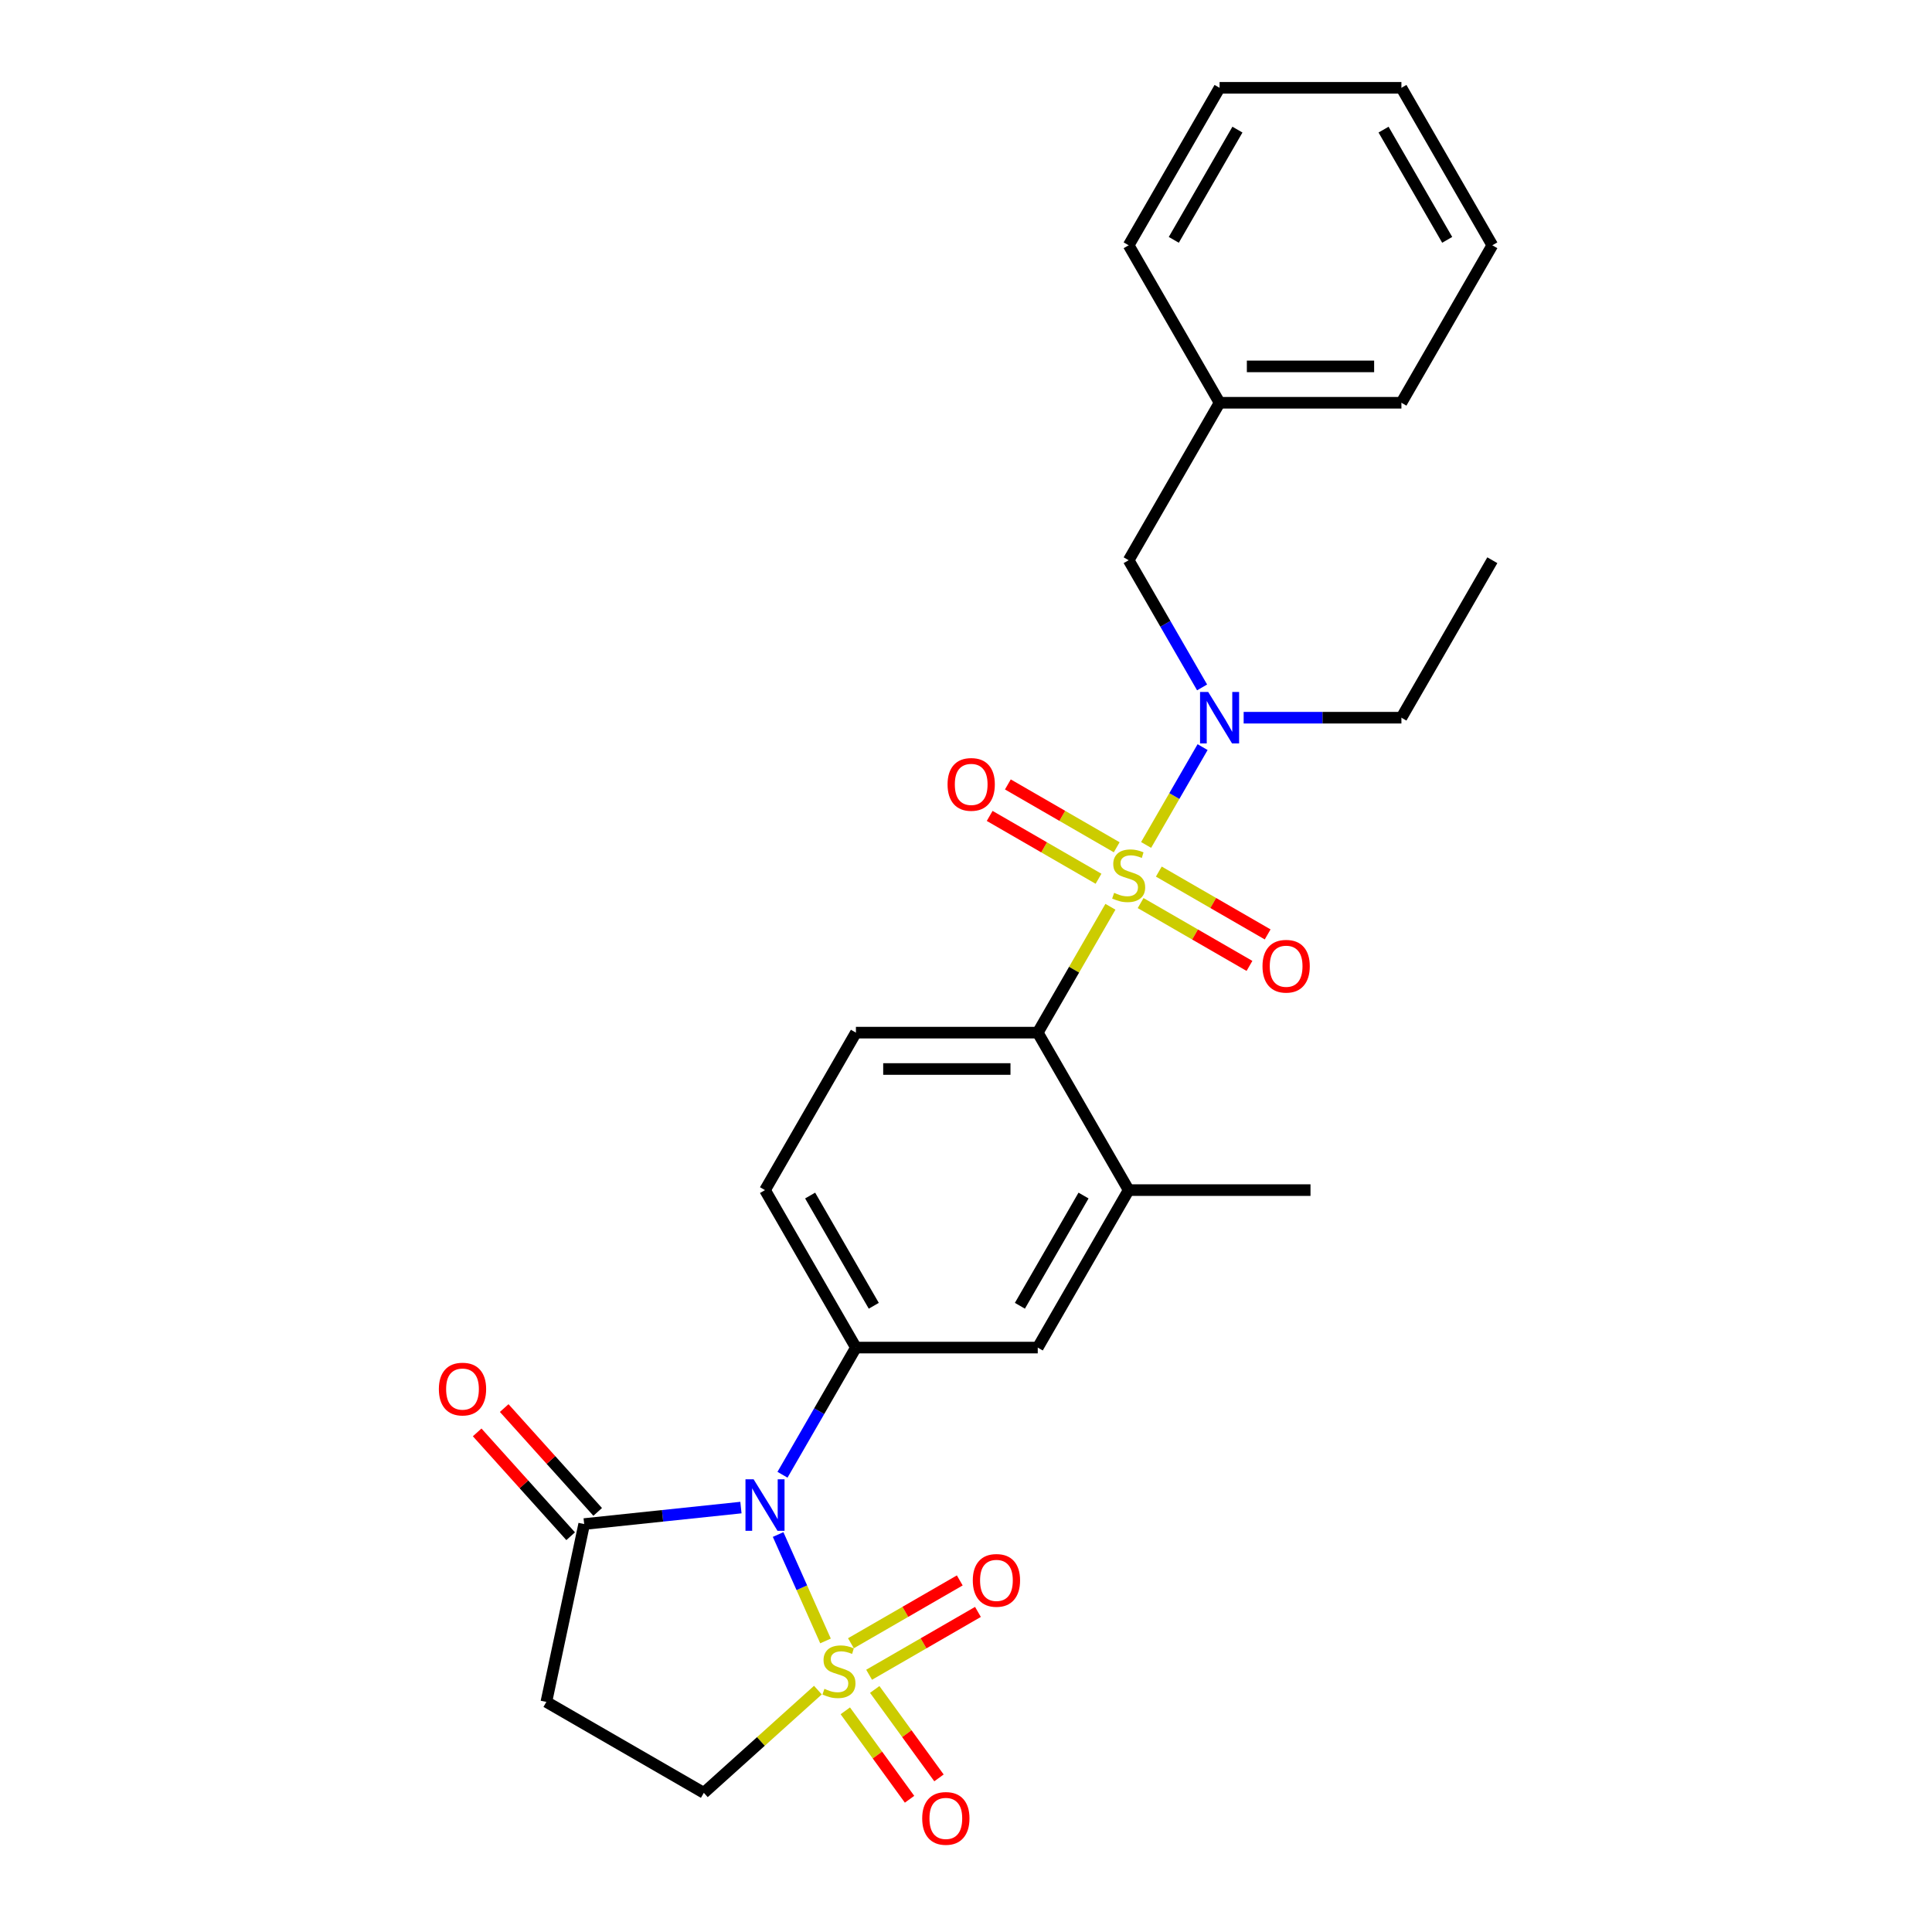<?xml version='1.0' encoding='iso-8859-1'?>
<svg version='1.1' baseProfile='full'
              xmlns='http://www.w3.org/2000/svg'
                      xmlns:rdkit='http://www.rdkit.org/xml'
                      xmlns:xlink='http://www.w3.org/1999/xlink'
                  xml:space='preserve'
width='1000px' height='1000px' viewBox='0 0 1000 1000'>
<!-- END OF HEADER -->
<rect style='opacity:1.0;fill:#FFFFFF;stroke:none' width='1000' height='1000' x='0' y='0'> </rect>
<path class='bond-1' d='M 427.281,849.347 L 415.018,821.805' style='fill:none;fill-rule:evenodd;stroke:#CCCC00;stroke-width:6px;stroke-linecap:butt;stroke-linejoin:miter;stroke-opacity:1' />
<path class='bond-1' d='M 415.018,821.805 L 402.755,794.262' style='fill:none;fill-rule:evenodd;stroke:#0000FF;stroke-width:6px;stroke-linecap:butt;stroke-linejoin:miter;stroke-opacity:1' />
<path class='bond-8' d='M 423.346,874.802 L 393.825,901.384' style='fill:none;fill-rule:evenodd;stroke:#CCCC00;stroke-width:6px;stroke-linecap:butt;stroke-linejoin:miter;stroke-opacity:1' />
<path class='bond-8' d='M 393.825,901.384 L 364.304,927.965' style='fill:none;fill-rule:evenodd;stroke:#000000;stroke-width:6px;stroke-linecap:butt;stroke-linejoin:miter;stroke-opacity:1' />
<path class='bond-10' d='M 449.849,866.848 L 478.016,850.585' style='fill:none;fill-rule:evenodd;stroke:#CCCC00;stroke-width:6px;stroke-linecap:butt;stroke-linejoin:miter;stroke-opacity:1' />
<path class='bond-10' d='M 478.016,850.585 L 506.184,834.323' style='fill:none;fill-rule:evenodd;stroke:#FF0000;stroke-width:6px;stroke-linecap:butt;stroke-linejoin:miter;stroke-opacity:1' />
<path class='bond-10' d='M 440.438,850.546 L 468.605,834.284' style='fill:none;fill-rule:evenodd;stroke:#CCCC00;stroke-width:6px;stroke-linecap:butt;stroke-linejoin:miter;stroke-opacity:1' />
<path class='bond-10' d='M 468.605,834.284 L 496.772,818.022' style='fill:none;fill-rule:evenodd;stroke:#FF0000;stroke-width:6px;stroke-linecap:butt;stroke-linejoin:miter;stroke-opacity:1' />
<path class='bond-11' d='M 437.529,885.522 L 454.158,908.409' style='fill:none;fill-rule:evenodd;stroke:#CCCC00;stroke-width:6px;stroke-linecap:butt;stroke-linejoin:miter;stroke-opacity:1' />
<path class='bond-11' d='M 454.158,908.409 L 470.786,931.295' style='fill:none;fill-rule:evenodd;stroke:#FF0000;stroke-width:6px;stroke-linecap:butt;stroke-linejoin:miter;stroke-opacity:1' />
<path class='bond-11' d='M 452.758,874.458 L 469.386,897.345' style='fill:none;fill-rule:evenodd;stroke:#CCCC00;stroke-width:6px;stroke-linecap:butt;stroke-linejoin:miter;stroke-opacity:1' />
<path class='bond-11' d='M 469.386,897.345 L 486.014,920.232' style='fill:none;fill-rule:evenodd;stroke:#FF0000;stroke-width:6px;stroke-linecap:butt;stroke-linejoin:miter;stroke-opacity:1' />
<path class='bond-0' d='M 574.752,469.343 L 555.945,501.917' style='fill:none;fill-rule:evenodd;stroke:#CCCC00;stroke-width:6px;stroke-linecap:butt;stroke-linejoin:miter;stroke-opacity:1' />
<path class='bond-0' d='M 555.945,501.917 L 537.138,534.492' style='fill:none;fill-rule:evenodd;stroke:#000000;stroke-width:6px;stroke-linecap:butt;stroke-linejoin:miter;stroke-opacity:1' />
<path class='bond-5' d='M 593.226,437.344 L 607.844,412.026' style='fill:none;fill-rule:evenodd;stroke:#CCCC00;stroke-width:6px;stroke-linecap:butt;stroke-linejoin:miter;stroke-opacity:1' />
<path class='bond-5' d='M 607.844,412.026 L 622.461,386.708' style='fill:none;fill-rule:evenodd;stroke:#0000FF;stroke-width:6px;stroke-linecap:butt;stroke-linejoin:miter;stroke-opacity:1' />
<path class='bond-12' d='M 578.003,438.543 L 549.835,422.28' style='fill:none;fill-rule:evenodd;stroke:#CCCC00;stroke-width:6px;stroke-linecap:butt;stroke-linejoin:miter;stroke-opacity:1' />
<path class='bond-12' d='M 549.835,422.28 L 521.668,406.018' style='fill:none;fill-rule:evenodd;stroke:#FF0000;stroke-width:6px;stroke-linecap:butt;stroke-linejoin:miter;stroke-opacity:1' />
<path class='bond-12' d='M 568.591,454.844 L 540.424,438.582' style='fill:none;fill-rule:evenodd;stroke:#CCCC00;stroke-width:6px;stroke-linecap:butt;stroke-linejoin:miter;stroke-opacity:1' />
<path class='bond-12' d='M 540.424,438.582 L 512.257,422.319' style='fill:none;fill-rule:evenodd;stroke:#FF0000;stroke-width:6px;stroke-linecap:butt;stroke-linejoin:miter;stroke-opacity:1' />
<path class='bond-13' d='M 590.388,467.429 L 618.555,483.691' style='fill:none;fill-rule:evenodd;stroke:#CCCC00;stroke-width:6px;stroke-linecap:butt;stroke-linejoin:miter;stroke-opacity:1' />
<path class='bond-13' d='M 618.555,483.691 L 646.723,499.953' style='fill:none;fill-rule:evenodd;stroke:#FF0000;stroke-width:6px;stroke-linecap:butt;stroke-linejoin:miter;stroke-opacity:1' />
<path class='bond-13' d='M 599.8,451.127 L 627.967,467.39' style='fill:none;fill-rule:evenodd;stroke:#CCCC00;stroke-width:6px;stroke-linecap:butt;stroke-linejoin:miter;stroke-opacity:1' />
<path class='bond-13' d='M 627.967,467.39 L 656.134,483.652' style='fill:none;fill-rule:evenodd;stroke:#FF0000;stroke-width:6px;stroke-linecap:butt;stroke-linejoin:miter;stroke-opacity:1' />
<path class='bond-3' d='M 405.017,763.331 L 424.02,730.418' style='fill:none;fill-rule:evenodd;stroke:#0000FF;stroke-width:6px;stroke-linecap:butt;stroke-linejoin:miter;stroke-opacity:1' />
<path class='bond-3' d='M 424.02,730.418 L 443.022,697.504' style='fill:none;fill-rule:evenodd;stroke:#000000;stroke-width:6px;stroke-linecap:butt;stroke-linejoin:miter;stroke-opacity:1' />
<path class='bond-4' d='M 383.504,780.32 L 342.935,784.584' style='fill:none;fill-rule:evenodd;stroke:#0000FF;stroke-width:6px;stroke-linecap:butt;stroke-linejoin:miter;stroke-opacity:1' />
<path class='bond-4' d='M 342.935,784.584 L 302.365,788.848' style='fill:none;fill-rule:evenodd;stroke:#000000;stroke-width:6px;stroke-linecap:butt;stroke-linejoin:miter;stroke-opacity:1' />
<path class='bond-2' d='M 537.138,534.492 L 443.022,534.492' style='fill:none;fill-rule:evenodd;stroke:#000000;stroke-width:6px;stroke-linecap:butt;stroke-linejoin:miter;stroke-opacity:1' />
<path class='bond-2' d='M 523.02,553.315 L 457.14,553.315' style='fill:none;fill-rule:evenodd;stroke:#000000;stroke-width:6px;stroke-linecap:butt;stroke-linejoin:miter;stroke-opacity:1' />
<path class='bond-28' d='M 537.138,534.492 L 584.195,615.998' style='fill:none;fill-rule:evenodd;stroke:#000000;stroke-width:6px;stroke-linecap:butt;stroke-linejoin:miter;stroke-opacity:1' />
<path class='bond-9' d='M 443.022,697.504 L 537.138,697.504' style='fill:none;fill-rule:evenodd;stroke:#000000;stroke-width:6px;stroke-linecap:butt;stroke-linejoin:miter;stroke-opacity:1' />
<path class='bond-15' d='M 443.022,697.504 L 395.965,615.998' style='fill:none;fill-rule:evenodd;stroke:#000000;stroke-width:6px;stroke-linecap:butt;stroke-linejoin:miter;stroke-opacity:1' />
<path class='bond-15' d='M 452.265,675.867 L 419.325,618.813' style='fill:none;fill-rule:evenodd;stroke:#000000;stroke-width:6px;stroke-linecap:butt;stroke-linejoin:miter;stroke-opacity:1' />
<path class='bond-17' d='M 309.359,782.551 L 285.165,755.681' style='fill:none;fill-rule:evenodd;stroke:#000000;stroke-width:6px;stroke-linecap:butt;stroke-linejoin:miter;stroke-opacity:1' />
<path class='bond-17' d='M 285.165,755.681 L 260.972,728.811' style='fill:none;fill-rule:evenodd;stroke:#FF0000;stroke-width:6px;stroke-linecap:butt;stroke-linejoin:miter;stroke-opacity:1' />
<path class='bond-17' d='M 295.371,795.146 L 271.177,768.276' style='fill:none;fill-rule:evenodd;stroke:#000000;stroke-width:6px;stroke-linecap:butt;stroke-linejoin:miter;stroke-opacity:1' />
<path class='bond-17' d='M 271.177,768.276 L 246.983,741.406' style='fill:none;fill-rule:evenodd;stroke:#FF0000;stroke-width:6px;stroke-linecap:butt;stroke-linejoin:miter;stroke-opacity:1' />
<path class='bond-27' d='M 302.365,788.848 L 282.797,880.907' style='fill:none;fill-rule:evenodd;stroke:#000000;stroke-width:6px;stroke-linecap:butt;stroke-linejoin:miter;stroke-opacity:1' />
<path class='bond-16' d='M 622.2,355.8 L 603.198,322.887' style='fill:none;fill-rule:evenodd;stroke:#0000FF;stroke-width:6px;stroke-linecap:butt;stroke-linejoin:miter;stroke-opacity:1' />
<path class='bond-16' d='M 603.198,322.887 L 584.195,289.973' style='fill:none;fill-rule:evenodd;stroke:#000000;stroke-width:6px;stroke-linecap:butt;stroke-linejoin:miter;stroke-opacity:1' />
<path class='bond-19' d='M 643.714,371.479 L 684.541,371.479' style='fill:none;fill-rule:evenodd;stroke:#0000FF;stroke-width:6px;stroke-linecap:butt;stroke-linejoin:miter;stroke-opacity:1' />
<path class='bond-19' d='M 684.541,371.479 L 725.368,371.479' style='fill:none;fill-rule:evenodd;stroke:#000000;stroke-width:6px;stroke-linecap:butt;stroke-linejoin:miter;stroke-opacity:1' />
<path class='bond-6' d='M 584.195,615.998 L 537.138,697.504' style='fill:none;fill-rule:evenodd;stroke:#000000;stroke-width:6px;stroke-linecap:butt;stroke-linejoin:miter;stroke-opacity:1' />
<path class='bond-6' d='M 560.836,618.813 L 527.895,675.867' style='fill:none;fill-rule:evenodd;stroke:#000000;stroke-width:6px;stroke-linecap:butt;stroke-linejoin:miter;stroke-opacity:1' />
<path class='bond-20' d='M 584.195,615.998 L 678.311,615.998' style='fill:none;fill-rule:evenodd;stroke:#000000;stroke-width:6px;stroke-linecap:butt;stroke-linejoin:miter;stroke-opacity:1' />
<path class='bond-7' d='M 282.797,880.907 L 364.304,927.965' style='fill:none;fill-rule:evenodd;stroke:#000000;stroke-width:6px;stroke-linecap:butt;stroke-linejoin:miter;stroke-opacity:1' />
<path class='bond-14' d='M 443.022,534.492 L 395.965,615.998' style='fill:none;fill-rule:evenodd;stroke:#000000;stroke-width:6px;stroke-linecap:butt;stroke-linejoin:miter;stroke-opacity:1' />
<path class='bond-18' d='M 584.195,289.973 L 631.253,208.467' style='fill:none;fill-rule:evenodd;stroke:#000000;stroke-width:6px;stroke-linecap:butt;stroke-linejoin:miter;stroke-opacity:1' />
<path class='bond-21' d='M 631.253,208.467 L 725.368,208.467' style='fill:none;fill-rule:evenodd;stroke:#000000;stroke-width:6px;stroke-linecap:butt;stroke-linejoin:miter;stroke-opacity:1' />
<path class='bond-21' d='M 645.37,189.644 L 711.251,189.644' style='fill:none;fill-rule:evenodd;stroke:#000000;stroke-width:6px;stroke-linecap:butt;stroke-linejoin:miter;stroke-opacity:1' />
<path class='bond-22' d='M 631.253,208.467 L 584.195,126.961' style='fill:none;fill-rule:evenodd;stroke:#000000;stroke-width:6px;stroke-linecap:butt;stroke-linejoin:miter;stroke-opacity:1' />
<path class='bond-23' d='M 725.368,371.479 L 772.426,289.973' style='fill:none;fill-rule:evenodd;stroke:#000000;stroke-width:6px;stroke-linecap:butt;stroke-linejoin:miter;stroke-opacity:1' />
<path class='bond-24' d='M 725.368,208.467 L 772.426,126.961' style='fill:none;fill-rule:evenodd;stroke:#000000;stroke-width:6px;stroke-linecap:butt;stroke-linejoin:miter;stroke-opacity:1' />
<path class='bond-25' d='M 584.195,126.961 L 631.253,45.455' style='fill:none;fill-rule:evenodd;stroke:#000000;stroke-width:6px;stroke-linecap:butt;stroke-linejoin:miter;stroke-opacity:1' />
<path class='bond-25' d='M 607.555,124.146 L 640.496,67.092' style='fill:none;fill-rule:evenodd;stroke:#000000;stroke-width:6px;stroke-linecap:butt;stroke-linejoin:miter;stroke-opacity:1' />
<path class='bond-29' d='M 772.426,126.961 L 725.368,45.455' style='fill:none;fill-rule:evenodd;stroke:#000000;stroke-width:6px;stroke-linecap:butt;stroke-linejoin:miter;stroke-opacity:1' />
<path class='bond-29' d='M 749.066,124.146 L 716.126,67.092' style='fill:none;fill-rule:evenodd;stroke:#000000;stroke-width:6px;stroke-linecap:butt;stroke-linejoin:miter;stroke-opacity:1' />
<path class='bond-26' d='M 631.253,45.455 L 725.368,45.455' style='fill:none;fill-rule:evenodd;stroke:#000000;stroke-width:6px;stroke-linecap:butt;stroke-linejoin:miter;stroke-opacity:1' />
<path  class='atom-0' d='M 426.716 874.137
Q 427.017 874.25, 428.259 874.777
Q 429.502 875.304, 430.857 875.643
Q 432.25 875.944, 433.605 875.944
Q 436.127 875.944, 437.595 874.74
Q 439.064 873.497, 439.064 871.351
Q 439.064 869.883, 438.311 868.98
Q 437.595 868.076, 436.466 867.587
Q 435.337 867.097, 433.454 866.533
Q 431.083 865.817, 429.652 865.14
Q 428.259 864.462, 427.243 863.032
Q 426.264 861.601, 426.264 859.192
Q 426.264 855.841, 428.523 853.771
Q 430.819 851.7, 435.337 851.7
Q 438.424 851.7, 441.925 853.168
L 441.059 856.067
Q 437.859 854.75, 435.45 854.75
Q 432.852 854.75, 431.421 855.841
Q 429.991 856.895, 430.029 858.74
Q 430.029 860.171, 430.744 861.036
Q 431.497 861.902, 432.551 862.392
Q 433.643 862.881, 435.45 863.446
Q 437.859 864.199, 439.29 864.952
Q 440.72 865.705, 441.737 867.248
Q 442.791 868.754, 442.791 871.351
Q 442.791 875.041, 440.306 877.036
Q 437.859 878.994, 433.756 878.994
Q 431.384 878.994, 429.577 878.467
Q 427.807 877.977, 425.699 877.111
L 426.716 874.137
' fill='#CCCC00'/>
<path  class='atom-1' d='M 576.666 462.134
Q 576.967 462.247, 578.21 462.774
Q 579.452 463.301, 580.807 463.64
Q 582.2 463.941, 583.555 463.941
Q 586.078 463.941, 587.546 462.736
Q 589.014 461.494, 589.014 459.348
Q 589.014 457.88, 588.261 456.976
Q 587.546 456.073, 586.417 455.583
Q 585.287 455.094, 583.405 454.529
Q 581.033 453.814, 579.603 453.136
Q 578.21 452.459, 577.193 451.028
Q 576.214 449.598, 576.214 447.188
Q 576.214 443.838, 578.473 441.767
Q 580.77 439.697, 585.287 439.697
Q 588.374 439.697, 591.875 441.165
L 591.009 444.064
Q 587.809 442.746, 585.4 442.746
Q 582.802 442.746, 581.372 443.838
Q 579.941 444.892, 579.979 446.736
Q 579.979 448.167, 580.694 449.033
Q 581.447 449.899, 582.501 450.388
Q 583.593 450.878, 585.4 451.442
Q 587.809 452.195, 589.24 452.948
Q 590.671 453.701, 591.687 455.244
Q 592.741 456.75, 592.741 459.348
Q 592.741 463.037, 590.256 465.032
Q 587.809 466.99, 583.706 466.99
Q 581.334 466.99, 579.527 466.463
Q 577.758 465.974, 575.65 465.108
L 576.666 462.134
' fill='#CCCC00'/>
<path  class='atom-2' d='M 390.073 765.684
L 398.807 779.801
Q 399.673 781.194, 401.066 783.716
Q 402.459 786.239, 402.534 786.389
L 402.534 765.684
L 406.073 765.684
L 406.073 792.337
L 402.421 792.337
L 393.047 776.902
Q 391.955 775.095, 390.788 773.025
Q 389.659 770.954, 389.32 770.314
L 389.32 792.337
L 385.857 792.337
L 385.857 765.684
L 390.073 765.684
' fill='#0000FF'/>
<path  class='atom-6' d='M 625.361 358.153
L 634.095 372.27
Q 634.961 373.663, 636.354 376.185
Q 637.747 378.708, 637.822 378.858
L 637.822 358.153
L 641.361 358.153
L 641.361 384.806
L 637.709 384.806
L 628.335 369.371
Q 627.244 367.564, 626.077 365.494
Q 624.947 363.423, 624.609 362.783
L 624.609 384.806
L 621.145 384.806
L 621.145 358.153
L 625.361 358.153
' fill='#0000FF'/>
<path  class='atom-11' d='M 503.516 818.007
Q 503.516 811.607, 506.678 808.031
Q 509.841 804.454, 515.751 804.454
Q 521.662 804.454, 524.824 808.031
Q 527.986 811.607, 527.986 818.007
Q 527.986 824.482, 524.786 828.171
Q 521.586 831.823, 515.751 831.823
Q 509.878 831.823, 506.678 828.171
Q 503.516 824.52, 503.516 818.007
M 515.751 828.811
Q 519.817 828.811, 522 826.101
Q 524.222 823.353, 524.222 818.007
Q 524.222 812.774, 522 810.139
Q 519.817 807.466, 515.751 807.466
Q 511.685 807.466, 509.464 810.101
Q 507.281 812.736, 507.281 818.007
Q 507.281 823.39, 509.464 826.101
Q 511.685 828.811, 515.751 828.811
' fill='#FF0000'/>
<path  class='atom-12' d='M 477.33 941.205
Q 477.33 934.806, 480.492 931.229
Q 483.654 927.653, 489.565 927.653
Q 495.475 927.653, 498.637 931.229
Q 501.8 934.806, 501.8 941.205
Q 501.8 947.681, 498.6 951.37
Q 495.4 955.022, 489.565 955.022
Q 483.692 955.022, 480.492 951.37
Q 477.33 947.718, 477.33 941.205
M 489.565 952.01
Q 493.63 952.01, 495.814 949.299
Q 498.035 946.551, 498.035 941.205
Q 498.035 935.973, 495.814 933.337
Q 493.63 930.665, 489.565 930.665
Q 485.499 930.665, 483.278 933.3
Q 481.094 935.935, 481.094 941.205
Q 481.094 946.589, 483.278 949.299
Q 485.499 952.01, 489.565 952.01
' fill='#FF0000'/>
<path  class='atom-13' d='M 490.454 406.003
Q 490.454 399.604, 493.616 396.027
Q 496.779 392.451, 502.689 392.451
Q 508.6 392.451, 511.762 396.027
Q 514.924 399.604, 514.924 406.003
Q 514.924 412.479, 511.724 416.168
Q 508.524 419.82, 502.689 419.82
Q 496.816 419.82, 493.616 416.168
Q 490.454 412.516, 490.454 406.003
M 502.689 416.808
Q 506.755 416.808, 508.938 414.097
Q 511.16 411.349, 511.16 406.003
Q 511.16 400.771, 508.938 398.135
Q 506.755 395.462, 502.689 395.462
Q 498.623 395.462, 496.402 398.098
Q 494.219 400.733, 494.219 406.003
Q 494.219 411.387, 496.402 414.097
Q 498.623 416.808, 502.689 416.808
' fill='#FF0000'/>
<path  class='atom-14' d='M 653.467 500.119
Q 653.467 493.719, 656.629 490.142
Q 659.791 486.566, 665.702 486.566
Q 671.612 486.566, 674.774 490.142
Q 677.937 493.719, 677.937 500.119
Q 677.937 506.594, 674.737 510.283
Q 671.537 513.935, 665.702 513.935
Q 659.829 513.935, 656.629 510.283
Q 653.467 506.631, 653.467 500.119
M 665.702 510.923
Q 669.767 510.923, 671.951 508.213
Q 674.172 505.464, 674.172 500.119
Q 674.172 494.886, 671.951 492.251
Q 669.767 489.578, 665.702 489.578
Q 661.636 489.578, 659.415 492.213
Q 657.231 494.848, 657.231 500.119
Q 657.231 505.502, 659.415 508.213
Q 661.636 510.923, 665.702 510.923
' fill='#FF0000'/>
<path  class='atom-18' d='M 227.155 718.982
Q 227.155 712.583, 230.317 709.006
Q 233.479 705.43, 239.39 705.43
Q 245.3 705.43, 248.462 709.006
Q 251.625 712.583, 251.625 718.982
Q 251.625 725.458, 248.425 729.147
Q 245.225 732.799, 239.39 732.799
Q 233.517 732.799, 230.317 729.147
Q 227.155 725.495, 227.155 718.982
M 239.39 729.787
Q 243.455 729.787, 245.639 727.076
Q 247.86 724.328, 247.86 718.982
Q 247.86 713.75, 245.639 711.114
Q 243.455 708.441, 239.39 708.441
Q 235.324 708.441, 233.103 711.077
Q 230.919 713.712, 230.919 718.982
Q 230.919 724.366, 233.103 727.076
Q 235.324 729.787, 239.39 729.787
' fill='#FF0000'/>
</svg>
